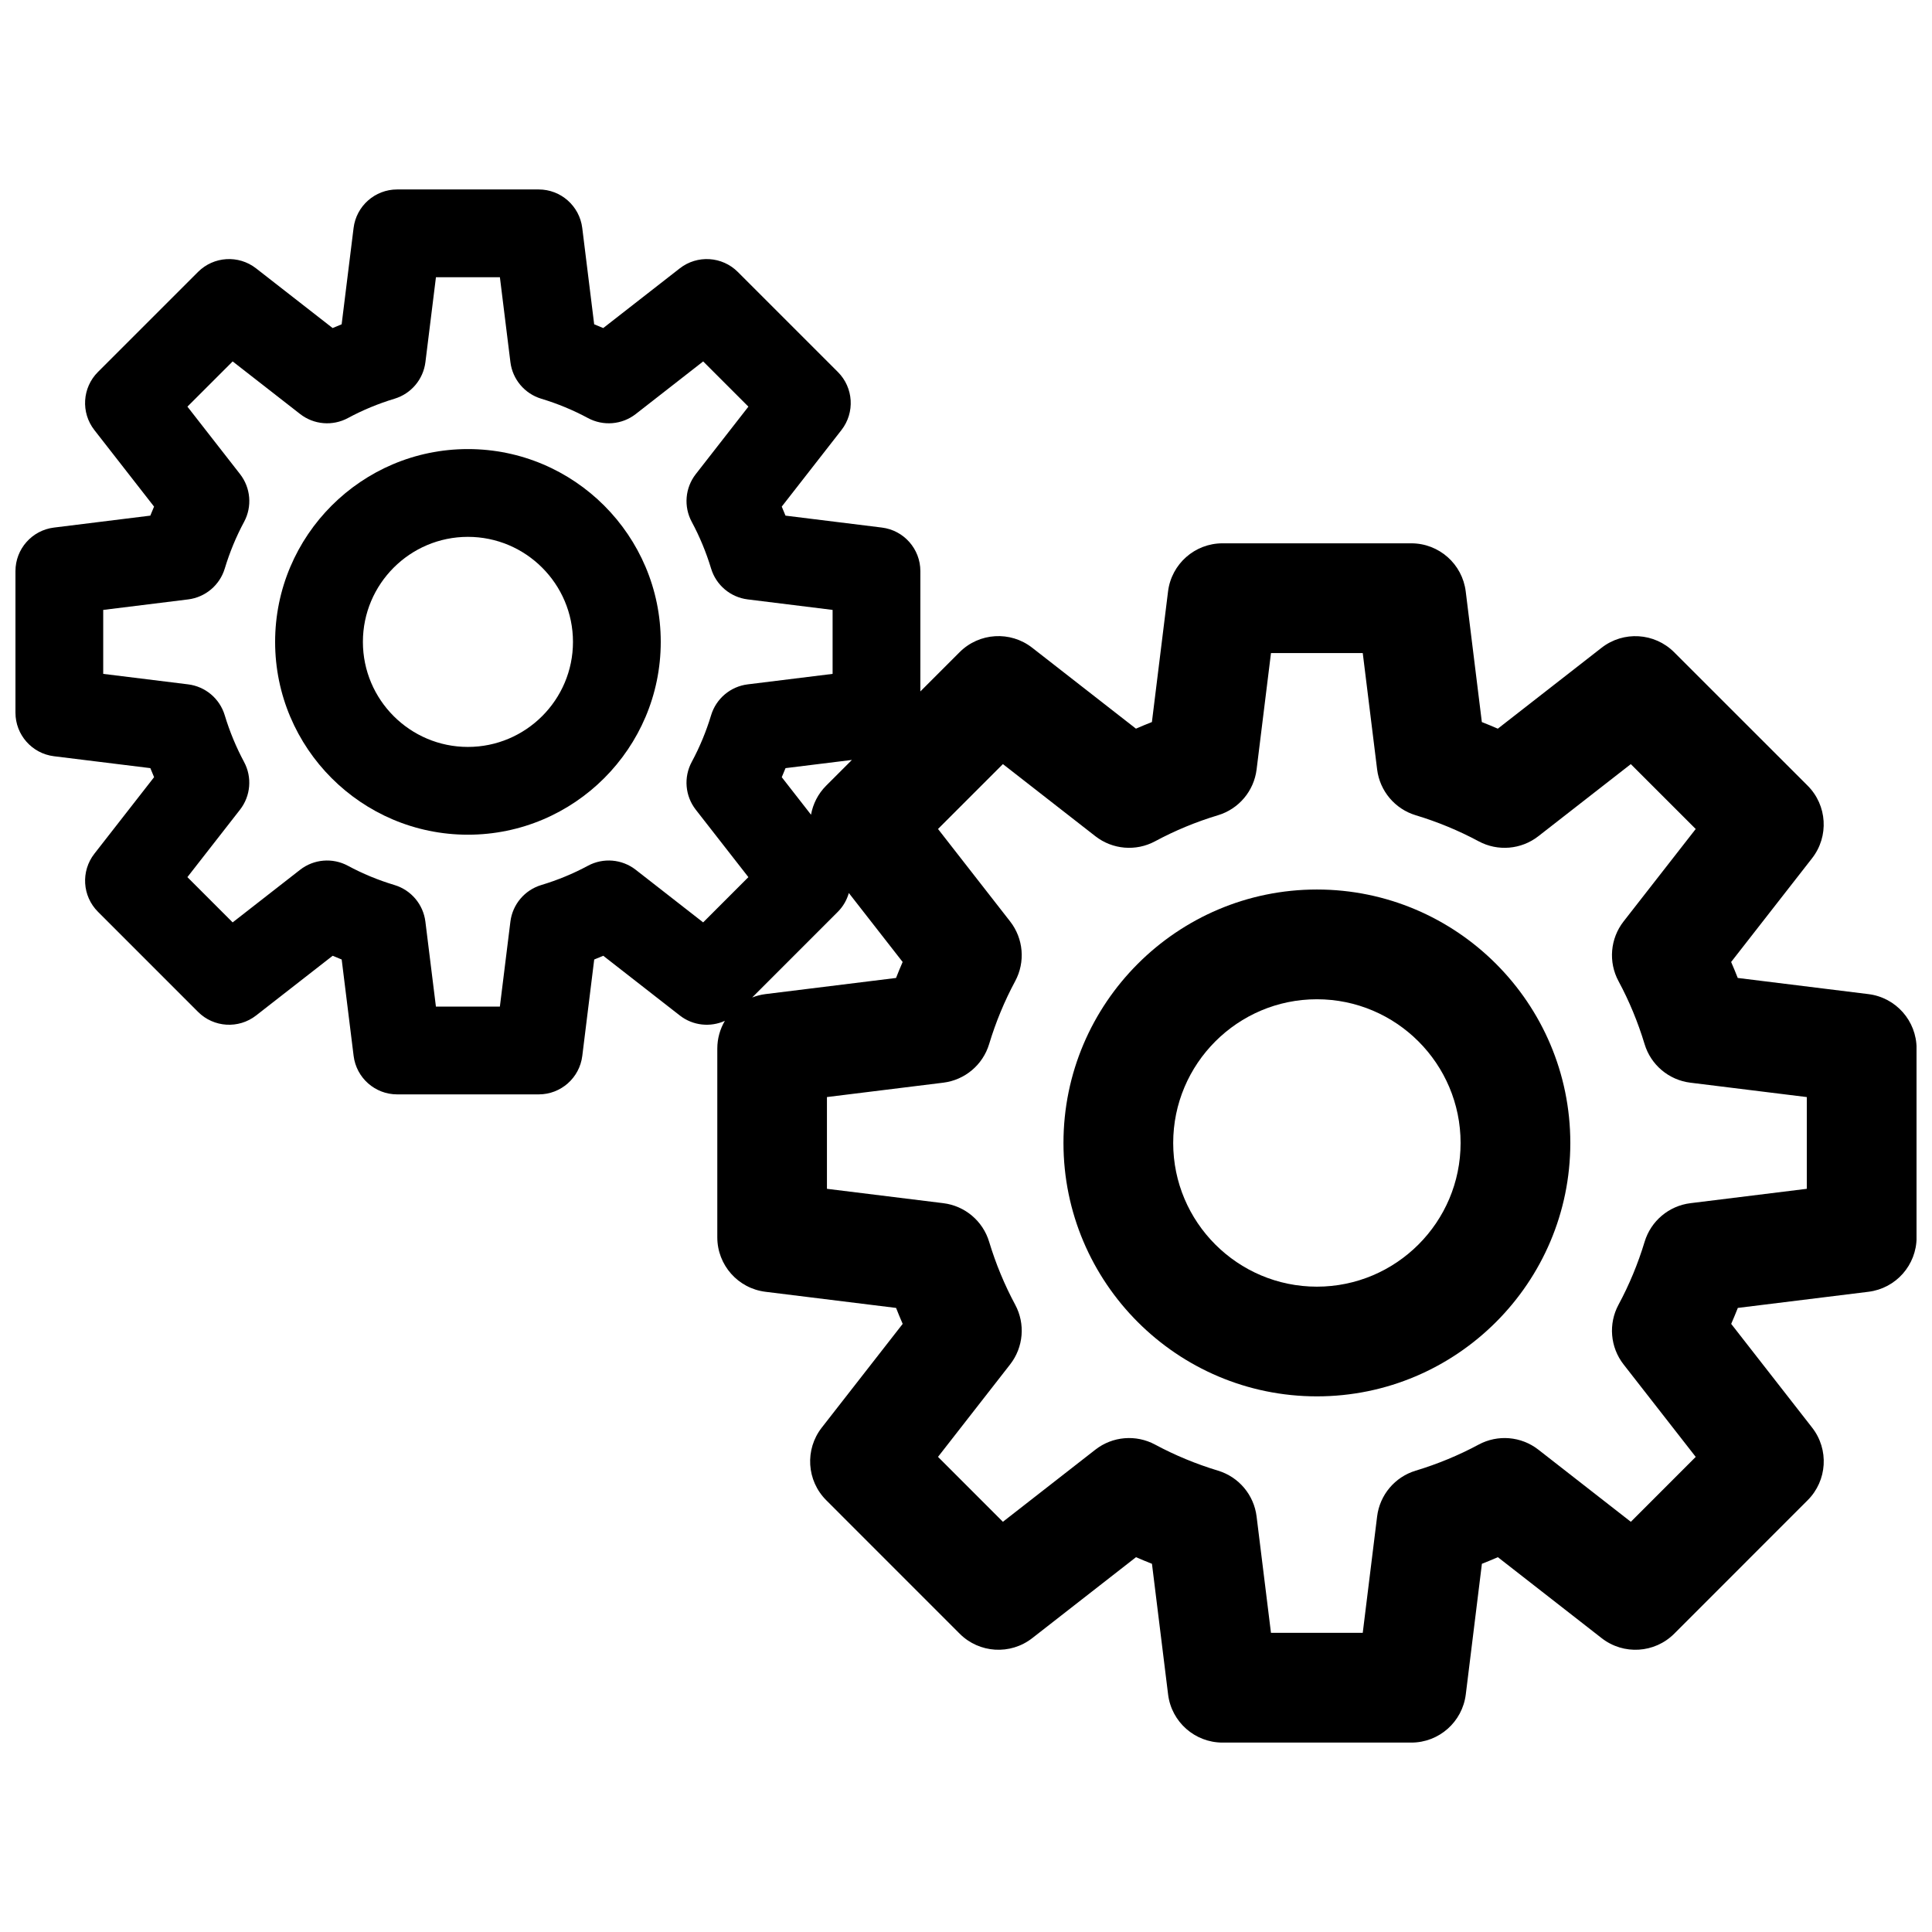 <?xml version="1.0" encoding="UTF-8"?>
<!-- Uploaded to: ICON Repo, www.iconrepo.com, Generator: ICON Repo Mixer Tools -->
<svg width="800px" height="800px" version="1.1" viewBox="144 144 512 512" xmlns="http://www.w3.org/2000/svg">
 <defs>
  <clipPath id="a">
   <path d="m148.09 194h503.81v412h-503.81z"/>
  </clipPath>
 </defs>
 <g clip-path="url(#a)">
  <path d="m639.15 407.45-34.629-4.281c-0.559-1.426-1.141-2.836-1.754-4.234l21.457-27.5c4.516-5.789 4.008-14.035-1.184-19.227l-35.379-35.363c-5.191-5.188-13.438-5.695-19.219-1.184l-27.504 21.445c-1.398-0.609-2.809-1.195-4.234-1.75l-4.273-34.613c-0.898-7.285-7.086-12.758-14.43-12.758h-50.027c-7.34 0-13.527 5.469-14.43 12.754l-4.277 34.613c-1.418 0.555-2.832 1.141-4.227 1.75l-27.508-21.453c-5.789-4.512-14.031-4.008-19.223 1.184l-10.406 10.406 0.004-31.887c0-5.871-4.375-10.824-10.203-11.543l-25.539-3.16c-0.32-0.805-0.652-1.605-0.992-2.394l15.824-20.293c3.609-4.633 3.203-11.227-0.949-15.379l-26.523-26.52c-4.152-4.148-10.75-4.559-15.379-0.945l-20.281 15.82c-0.793-0.344-1.598-0.676-2.402-0.996l-3.16-25.531c-0.723-5.824-5.672-10.203-11.543-10.203h-37.512c-5.871 0-10.82 4.375-11.543 10.199l-3.164 25.535c-0.805 0.32-1.602 0.648-2.394 0.992l-20.289-15.82c-4.633-3.609-11.223-3.199-15.375 0.945l-26.531 26.523c-4.152 4.152-4.559 10.746-0.949 15.379l15.824 20.293c-0.34 0.793-0.672 1.59-0.992 2.394l-25.535 3.164c-5.828 0.719-10.203 5.672-10.203 11.539v37.516c0 5.871 4.379 10.824 10.207 11.543l25.539 3.152c0.316 0.805 0.648 1.605 0.992 2.398l-15.824 20.285c-3.613 4.629-3.207 11.227 0.945 15.379l26.531 26.539c4.148 4.148 10.746 4.562 15.379 0.949l20.293-15.824c0.789 0.34 1.586 0.672 2.391 0.988l3.164 25.543c0.723 5.828 5.672 10.203 11.543 10.203h37.512c5.871 0 10.824-4.375 11.543-10.203l3.16-25.539c0.805-0.32 1.605-0.652 2.398-0.992l20.285 15.824c3.496 2.727 8.105 3.156 11.941 1.422-1.273 2.164-2.004 4.68-2.004 7.348v50.023c0 7.34 5.469 13.527 12.758 14.43l34.621 4.277c0.555 1.422 1.141 2.832 1.75 4.227l-21.453 27.504c-4.512 5.785-4.004 14.031 1.184 19.219l35.371 35.383c5.188 5.191 13.438 5.695 19.223 1.184l27.508-21.461c1.395 0.609 2.805 1.191 4.227 1.75l4.277 34.629c0.898 7.285 7.09 12.754 14.43 12.754h50.027c7.34 0 13.527-5.473 14.43-12.758l4.273-34.625c1.422-0.559 2.836-1.141 4.231-1.75l27.512 21.461c5.789 4.516 14.031 4.008 19.223-1.184l35.371-35.383c5.191-5.191 5.695-13.438 1.18-19.223l-21.453-27.496c0.609-1.398 1.199-2.812 1.758-4.234l34.621-4.277c7.285-0.898 12.754-7.09 12.754-14.43v-50.023c-0.008-7.34-5.477-13.531-12.762-14.43zm-276.21-55.238c-2.164 2.164-3.504 4.867-4.012 7.695l-7.754-9.941c0.344-0.793 0.676-1.594 0.996-2.402l17.59-2.172zm-32.598 36.23-17.867-13.938c-3.637-2.836-8.605-3.258-12.668-1.07-3.883 2.09-8.039 3.809-12.352 5.106-4.414 1.328-7.629 5.137-8.195 9.711l-2.789 22.508h-16.949l-2.789-22.508c-0.566-4.57-3.777-8.379-8.188-9.707-4.328-1.301-8.48-3.019-12.344-5.106-4.062-2.188-9.035-1.773-12.672 1.066l-17.875 13.941-11.992-11.996 13.941-17.867c2.836-3.633 3.258-8.598 1.074-12.66-2.094-3.902-3.82-8.066-5.121-12.375-1.328-4.41-5.137-7.621-9.711-8.184l-22.492-2.777v-16.949l22.504-2.785c4.566-0.566 8.375-3.773 9.707-8.18 1.305-4.32 3.027-8.48 5.117-12.363 2.188-4.062 1.766-9.031-1.07-12.668l-13.941-17.875 11.988-11.984 17.879 13.941c3.633 2.836 8.609 3.254 12.676 1.062 3.871-2.09 8.027-3.812 12.352-5.121 4.406-1.332 7.609-5.137 8.176-9.703l2.789-22.492h16.949l2.785 22.492c0.562 4.57 3.773 8.375 8.184 9.707 4.312 1.301 8.469 3.023 12.363 5.121 4.059 2.188 9.031 1.77 12.672-1.066l17.867-13.941 11.984 11.984-13.941 17.875c-2.84 3.637-3.258 8.609-1.066 12.672 2.078 3.859 3.805 8.02 5.125 12.371 1.332 4.398 5.137 7.602 9.699 8.164l22.496 2.785v16.953l-22.488 2.777c-4.57 0.562-8.379 3.773-9.711 8.184-1.293 4.289-3.019 8.453-5.129 12.367-2.188 4.062-1.766 9.031 1.07 12.668l13.941 17.867zm16.496 19.008c-1.227 0.152-2.394 0.465-3.504 0.898l22.715-22.723c1.422-1.426 2.371-3.144 2.902-4.965l14.258 18.277c-0.609 1.398-1.195 2.809-1.75 4.234zm275.98 51.598-30.84 3.809c-5.711 0.707-10.469 4.715-12.137 10.227-1.754 5.805-4.078 11.406-6.91 16.66-2.738 5.078-2.215 11.297 1.332 15.844l19.121 24.504-17.195 17.203-24.508-19.121c-4.547-3.547-10.754-4.07-15.828-1.34-5.254 2.828-10.863 5.148-16.68 6.906-5.508 1.664-9.52 6.422-10.223 12.137l-3.809 30.844h-24.32l-3.812-30.848c-0.707-5.711-4.711-10.465-10.219-12.133-5.812-1.758-11.426-4.082-16.676-6.906-5.074-2.731-11.285-2.207-15.828 1.34l-24.508 19.117-17.195-17.203 19.113-24.504c3.543-4.543 4.07-10.75 1.34-15.824-2.832-5.266-5.152-10.875-6.906-16.676-1.66-5.512-6.422-9.523-12.137-10.227l-30.844-3.809v-24.316l30.844-3.812c5.711-0.707 10.473-4.719 12.137-10.227 1.754-5.816 4.078-11.422 6.902-16.672 2.731-5.074 2.207-11.285-1.336-15.828l-19.113-24.504 17.195-17.195 24.508 19.113c4.547 3.547 10.754 4.07 15.824 1.34 5.273-2.836 10.879-5.156 16.668-6.898 5.516-1.66 9.527-6.422 10.234-12.137l3.812-30.84h24.32l3.809 30.84c0.707 5.715 4.723 10.477 10.234 12.141 5.785 1.742 11.395 4.066 16.668 6.898 5.07 2.727 11.277 2.203 15.82-1.34l24.508-19.109 17.199 17.191-19.117 24.5c-3.547 4.547-4.074 10.762-1.336 15.836 2.824 5.242 5.144 10.852 6.902 16.668 1.66 5.512 6.422 9.523 12.137 10.227l30.852 3.812v24.312z"/>
 </g>
 <path d="m492.99 379.73c-37.031 0-67.16 30.129-67.16 67.164 0 37.031 30.125 67.156 67.16 67.156 37.031 0 67.16-30.125 67.16-67.156s-30.129-67.164-67.16-67.164zm0 105.25c-20.996 0-38.082-17.082-38.082-38.078 0-21 17.082-38.086 38.082-38.086 20.996 0 38.082 17.086 38.082 38.086 0 20.996-17.082 38.078-38.082 38.078z"/>
 <path d="m268 263.01c-28.172 0-51.09 22.922-51.09 51.098s22.918 51.098 51.09 51.098c28.18 0 51.105-22.922 51.105-51.098s-22.926-51.098-51.105-51.098zm0 78.934c-15.344 0-27.828-12.488-27.828-27.836s12.48-27.836 27.828-27.836c15.352 0 27.844 12.484 27.844 27.836 0 15.348-12.492 27.836-27.844 27.836z"/>
</svg>